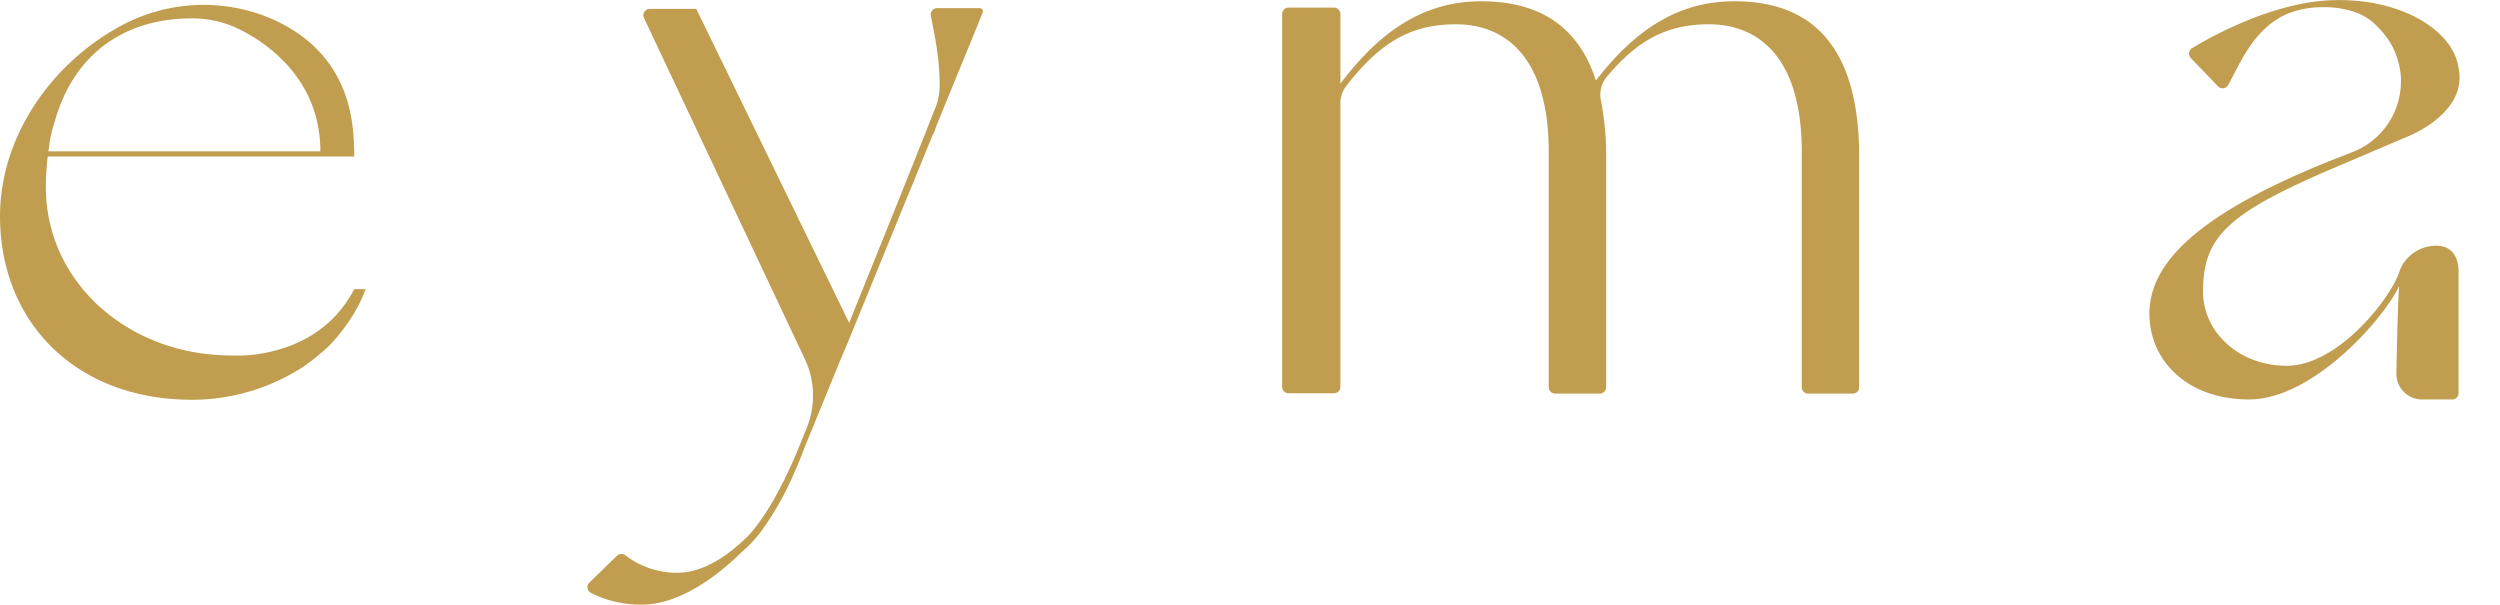 <svg xmlns="http://www.w3.org/2000/svg" id="Groupe_1333" data-name="Groupe 1333" width="690.413" height="166.964" viewBox="0 0 690.413 166.964"><g id="Groupe_1331" data-name="Groupe 1331"><g id="Groupe_1330" data-name="Groupe 1330"><path id="Trac&#xE9;_2020" data-name="Trac&#xE9; 2020" d="M338.365,195.847,329.1,218.481a.1.1,0,0,1,.008-.035l-.018.035-.008.091c-.157.51-.3.947-.437,1.329-.192.384-.384.748-.594,1.111l-.008.073-5.362,13.147-2.223,5.372-14.367,35.18-1.584,3.842-1.629,3.842-.374.874-4.178,10.232L292.8,307.067s0,.018-.028.038c-.164.49-1.321,3.713-3.261,7.939a.432.432,0,0,1-.008.073,84.541,84.541,0,0,1-8.186,14.438,34.524,34.524,0,0,1-5.873,6.428c-7.691,7.593-17.9,14.531-27.494,14.531a30.2,30.2,0,0,1-14.21-3.246,1.77,1.77,0,0,1-.392-2.829l7.618-7.411a1.793,1.793,0,0,1,2.369-.083,23.291,23.291,0,0,0,14.41,4.774c5.8,0,11.644-3.258,16.569-7.519l.028-.018c1.2-1.038,2.331-2.114,3.422-3.223a.073.073,0,0,1,.038-.073c3.013-3.46,7.656-10.161,12.745-22.253.273-.674.566-1.364.846-2.056l2-4.928a23.573,23.573,0,0,0-.528-18.9l-44.439-94.233a1.765,1.765,0,0,1,1.6-2.516h12.841l42.217,86.711.839-2.094L318.436,239.6l7.848-19.666.164-.437,2.038-5.173.174-.437.046-.071.308-.821.157-.328.008-.091a16.9,16.9,0,0,0,.9-5.643c0-7.1-1.344-13.569-2.435-19.037a1.76,1.76,0,0,1,1.73-2.1h11.773a.889.889,0,0,1,.823,1.225Z" transform="translate(-70.58 -183.549)" fill="#c19e4f"></path><path id="Trac&#xE9;_2021" data-name="Trac&#xE9; 2021" d="M468.123,227.983v63.643a1.765,1.765,0,0,1-1.763,1.763H454.026a1.763,1.763,0,0,1-1.763-1.763V225.872c-.227-26.238-12.692-34.47-25.619-34.47-11.621,0-19.727,4.365-28.213,14.493a7.789,7.789,0,0,0-1.622,6.585,76.94,76.94,0,0,1,1.43,15.5v63.643a1.765,1.765,0,0,1-1.766,1.763H384.142a1.765,1.765,0,0,1-1.766-1.763V225.872c-.227-26.238-12.69-34.47-25.609-34.47-12.591,0-21.055,5.112-30.348,17.117a7.625,7.625,0,0,0-1.564,4.67v78.346a1.765,1.765,0,0,1-1.763,1.763H310.532a1.763,1.763,0,0,1-1.763-1.763V188.558a1.763,1.763,0,0,1,1.763-1.763h12.561a1.765,1.765,0,0,1,1.763,1.763v19.232c10.725-14.185,22.725-22.743,38.9-22.743,14.183,0,26.357,5.408,31.656,21.886,10.55-13.675,22.386-21.886,38.218-21.886C452.673,185.047,468.123,194.771,468.123,227.983Z" transform="translate(45.319 -184.694)" fill="#c19e4f"></path><path id="Trac&#xE9;_2022" data-name="Trac&#xE9; 2022" d="M471.8,288.016c.149-8.482.465-20.876.775-24.094-4.461,9.305-23.907,31.3-41.472,31.3-17.133,0-27.511-10.78-27.511-23.71,0-13.948,13.336-27.658,51.012-42.626.609-.255,1.248-.472,1.884-.727l2.912-1.149c.328-.126.639-.253.94-.381a20.88,20.88,0,0,0,12.7-18.537c.018-.237.018-.455.018-.692v-.51a8.53,8.53,0,0,0-.073-1.2.492.492,0,0,0,0-.2c-.053-.455-.1-.892-.182-1.329a1.336,1.336,0,0,0-.046-.311v-.018a11.544,11.544,0,0,0-.283-1.293c-.1-.381-.2-.763-.326-1.147a19.46,19.46,0,0,0-4.034-7.428c-.129-.182-.283-.328-.429-.51-.462-.51-.791-.856-.919-.983-.053-.056-.081-.091-.081-.091a.651.651,0,0,1-.073-.073,15.142,15.142,0,0,0-5.964-3.95,25.58,25.58,0,0,0-9.232-1.457,28.381,28.381,0,0,0-4.233.308.214.214,0,0,0-.146.038,16.025,16.025,0,0,0-2.4.51,19.773,19.773,0,0,0-7.393,3.587c-6.264,4.794-9.164,12.162-11.914,17.062a1.76,1.76,0,0,1-2.8.333l-7.489-7.8a1.759,1.759,0,0,1,.341-2.725c6.623-4.039,17.219-9.282,27.963-11.768a53.952,53.952,0,0,1,22.634-.6h-.129c12.874,2.44,22.434,9.833,23.225,18.572a.342.342,0,0,1,.028.164.817.817,0,0,1,.045.2c1.485,12.109-14.885,18.1-14.885,18.1l-17.335,7.393C425.822,243.4,418.4,249.737,418.4,265.4c0,11.417,10.151,20.522,23.071,20.522,14.584,0,29.4-19.484,31.31-26.458a10.788,10.788,0,0,1,9.449-6.683c7.221-.437,6.739,7.211,6.739,7.211v33.47a1.766,1.766,0,0,1-1.766,1.766h-8.312A7.084,7.084,0,0,1,471.8,288.016Zm28.617-3.955" transform="translate(189.999 -184.907)" fill="#c19e4f"></path><path id="Trac&#xE9;_2023" data-name="Trac&#xE9; 2023" d="M266.407,263.952c-5.771,11.091-15.445,15.524-22.99,17.259-.056.018-.131.018-.187.038a39.261,39.261,0,0,1-10.77,1.018c-28.554,0-51.2-20.33-51.2-46.359a69.967,69.967,0,0,1,.508-8.58h84.643a73.3,73.3,0,0,0-.376-7.562c-1.942-18.577-13.882-27.292-24.725-31.383a47.931,47.931,0,0,0-39.794,3.112c-18.577,10.146-32.929,30.214-32.929,52.3,0,17.749,7.694,32.684,20.972,41.626,8.58,5.809,19.464,9.09,32.139,9.09.715,0,1.432-.02,2.129-.038a56.6,56.6,0,0,0,28.461-9.052l.791-.566a60.936,60.936,0,0,0,6.489-5.357,48.612,48.612,0,0,0,5.092-6.241v-.02a40.531,40.531,0,0,0,4.9-9.28Zm-84.208-39.7v-.02a29.958,29.958,0,0,1,1.414-6.262,41.792,41.792,0,0,1,1.359-4.185,2.089,2.089,0,0,1,.111-.321c6.168-16.221,19.671-24.273,36.362-24.273a29.512,29.512,0,0,1,10.543,1.829s25.066,8.941,25.066,34.872h-75.1C182.029,225.347,182.105,224.8,182.2,224.253Z" transform="translate(-168.582 -184.106)" fill="#c19e4f"></path></g></g></svg>